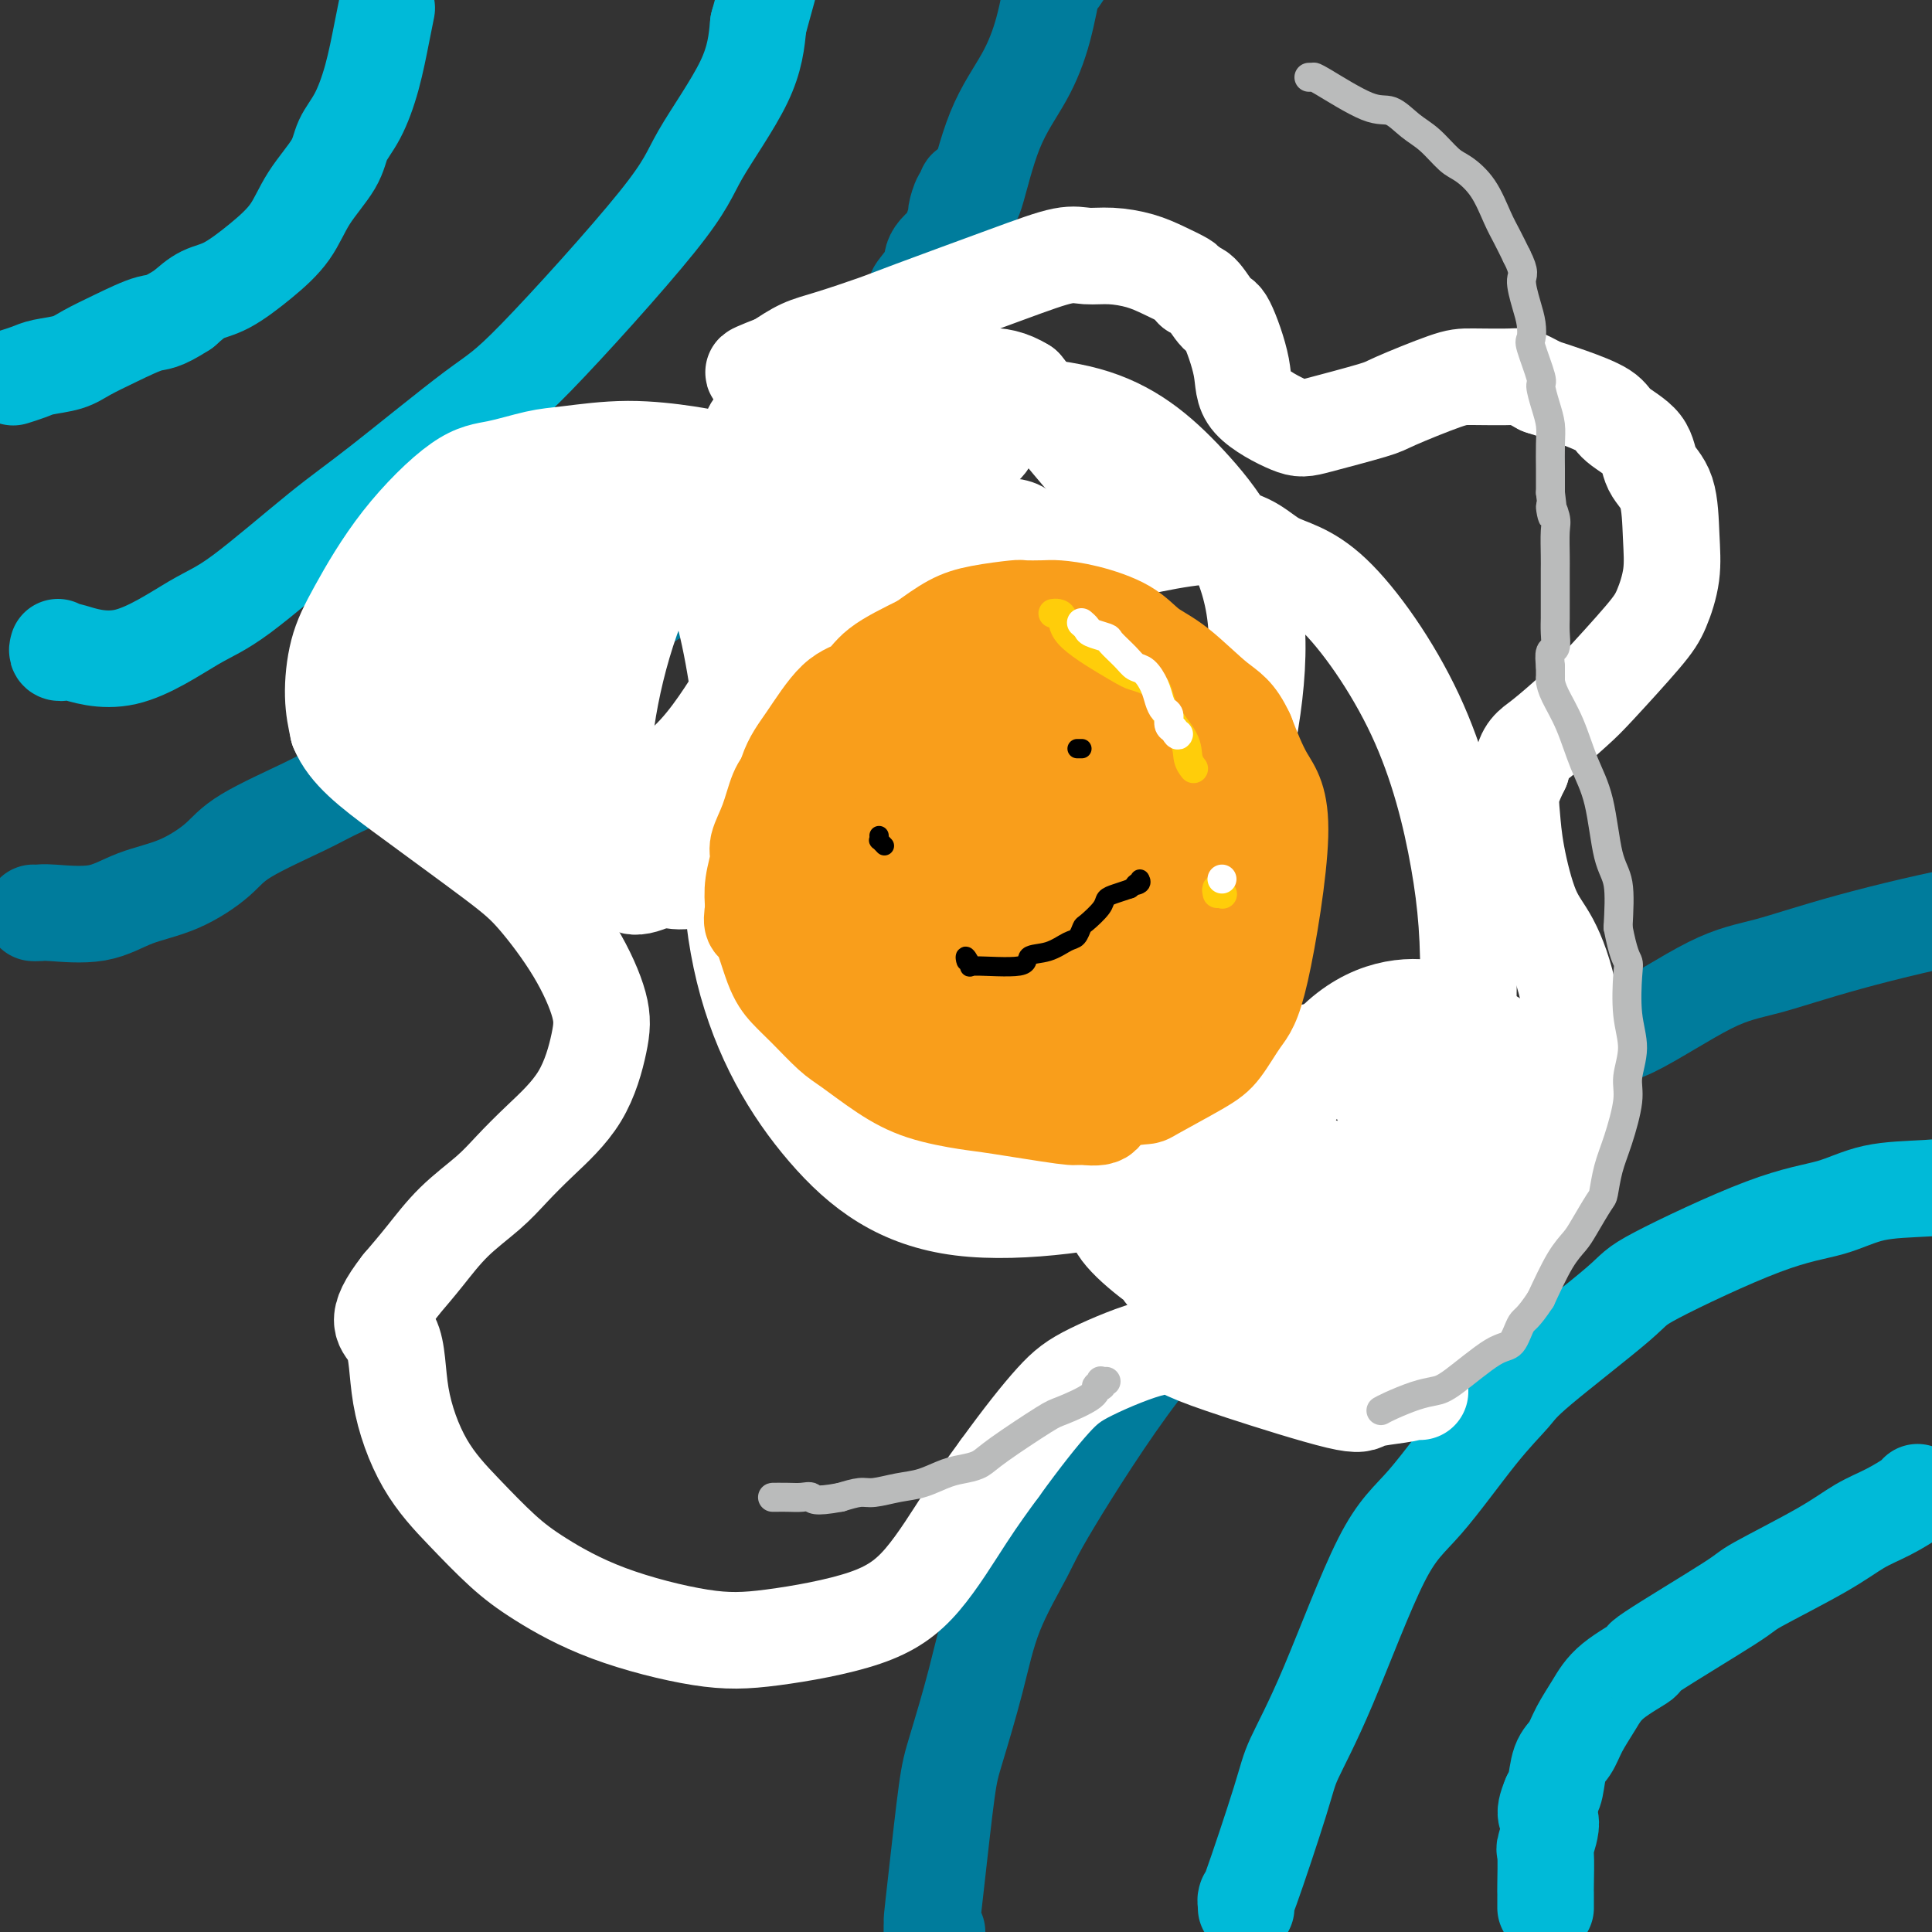 <svg viewBox='0 0 400 400' version='1.1' xmlns='http://www.w3.org/2000/svg' xmlns:xlink='http://www.w3.org/1999/xlink'><rect x="0" y="0" width="400" height="400" fill="#333333" stroke="none"/><g fill='none' stroke='#00BAD8' stroke-width='20' stroke-linecap='round' stroke-linejoin='round'><path d='M80,2c-0.019,0.094 -0.038,0.187 0,0c0.038,-0.187 0.133,-0.655 0,0c-0.133,0.655 -0.494,2.434 -1,5c-0.506,2.566 -1.157,5.920 -2,9c-0.843,3.080 -1.879,5.887 -3,8c-1.121,2.113 -2.327,3.533 -3,5c-0.673,1.467 -0.812,2.981 -2,5c-1.188,2.019 -3.427,4.542 -5,7c-1.573,2.458 -2.482,4.849 -4,7c-1.518,2.151 -3.644,4.061 -6,6c-2.356,1.939 -4.942,3.907 -7,5c-2.058,1.093 -3.588,1.312 -5,2c-1.412,0.688 -2.706,1.844 -4,3'/><path d='M38,64c-4.649,3.014 -5.273,2.548 -7,3c-1.727,0.452 -4.558,1.823 -7,3c-2.442,1.177 -4.494,2.162 -6,3c-1.506,0.838 -2.467,1.531 -4,2c-1.533,0.469 -3.640,0.714 -5,1c-1.360,0.286 -1.973,0.613 -3,1c-1.027,0.387 -2.469,0.835 -3,1c-0.531,0.165 -0.152,0.047 0,0c0.152,-0.047 0.076,-0.024 0,0'/><path d='M397,309c0.000,-0.040 0.000,-0.079 0,0c-0.000,0.079 -0.001,0.277 -1,1c-0.999,0.723 -2.995,1.971 -5,3c-2.005,1.029 -4.019,1.839 -6,3c-1.981,1.161 -3.930,2.672 -8,5c-4.070,2.328 -10.262,5.472 -13,7c-2.738,1.528 -2.020,1.440 -6,4c-3.980,2.560 -12.656,7.769 -16,10c-3.344,2.231 -1.357,1.483 -2,2c-0.643,0.517 -3.916,2.299 -6,4c-2.084,1.701 -2.978,3.320 -4,5c-1.022,1.680 -2.172,3.420 -3,5c-0.828,1.580 -1.335,3.001 -2,4c-0.665,0.999 -1.487,1.577 -2,3c-0.513,1.423 -0.718,3.692 -1,5c-0.282,1.308 -0.641,1.654 -1,2'/><path d='M321,372c-1.950,4.550 -0.326,3.926 0,5c0.326,1.074 -0.645,3.846 -1,5c-0.355,1.154 -0.095,0.690 0,2c0.095,1.310 0.026,4.393 0,6c-0.026,1.607 -0.007,1.737 0,2c0.007,0.263 0.002,0.658 0,1c-0.002,0.342 -0.000,0.631 0,1c0.000,0.369 0.000,0.820 0,1c-0.000,0.180 -0.000,0.090 0,0'/><path d='M258,395c-0.015,-0.238 -0.029,-0.477 0,-1c0.029,-0.523 0.102,-1.332 0,-1c-0.102,0.332 -0.378,1.805 1,-2c1.378,-3.805 4.411,-12.886 6,-18c1.589,-5.114 1.735,-6.259 3,-9c1.265,-2.741 3.648,-7.076 7,-15c3.352,-7.924 7.672,-19.436 11,-26c3.328,-6.564 5.663,-8.179 9,-12c3.337,-3.821 7.675,-9.849 11,-14c3.325,-4.151 5.637,-6.425 7,-8c1.363,-1.575 1.776,-2.451 6,-6c4.224,-3.549 12.260,-9.770 16,-13c3.740,-3.230 3.185,-3.467 8,-6c4.815,-2.533 15.000,-7.361 22,-10c7.000,-2.639 10.814,-3.089 14,-4c3.186,-0.911 5.742,-2.284 9,-3c3.258,-0.716 7.216,-0.776 11,-1c3.784,-0.224 7.392,-0.612 11,-1'/><path d='M410,245c8.715,-1.208 8.003,0.272 8,1c-0.003,0.728 0.704,0.703 2,1c1.296,0.297 3.183,0.915 4,1c0.817,0.085 0.566,-0.362 1,0c0.434,0.362 1.553,1.532 2,2c0.447,0.468 0.224,0.234 0,0'/></g>
<g fill='none' stroke='#007C9C' stroke-width='20' stroke-linecap='round' stroke-linejoin='round'><path d='M194,400c-0.427,0.236 -0.854,0.472 -1,0c-0.146,-0.472 -0.010,-1.651 0,-2c0.010,-0.349 -0.104,0.131 0,-1c0.104,-1.131 0.426,-3.875 1,-9c0.574,-5.125 1.400,-12.632 2,-17c0.600,-4.368 0.974,-5.598 2,-9c1.026,-3.402 2.703,-8.977 4,-14c1.297,-5.023 2.212,-9.495 4,-14c1.788,-4.505 4.448,-9.043 6,-12c1.552,-2.957 1.995,-4.334 6,-11c4.005,-6.666 11.571,-18.623 18,-27c6.429,-8.377 11.720,-13.176 16,-17c4.280,-3.824 7.549,-6.675 13,-11c5.451,-4.325 13.083,-10.126 19,-14c5.917,-3.874 10.119,-5.821 16,-9c5.881,-3.179 13.440,-7.589 21,-12'/><path d='M321,221c11.689,-6.730 12.913,-6.055 17,-8c4.087,-1.945 11.039,-6.510 16,-9c4.961,-2.490 7.932,-2.905 12,-4c4.068,-1.095 9.233,-2.869 17,-5c7.767,-2.131 18.135,-4.617 26,-6c7.865,-1.383 13.225,-1.663 17,-2c3.775,-0.337 5.965,-0.731 8,-1c2.035,-0.269 3.917,-0.412 8,0c4.083,0.412 10.369,1.380 14,2c3.631,0.620 4.609,0.891 5,1c0.391,0.109 0.196,0.054 0,0'/></g>
<g fill='none' stroke='#00BAD8' stroke-width='20' stroke-linecap='round' stroke-linejoin='round'><path d='M12,134c-0.115,0.401 -0.230,0.802 0,1c0.230,0.198 0.806,0.193 1,0c0.194,-0.193 0.005,-0.574 2,0c1.995,0.574 6.173,2.103 11,1c4.827,-1.103 10.303,-4.838 14,-7c3.697,-2.162 5.614,-2.752 10,-6c4.386,-3.248 11.241,-9.154 16,-13c4.759,-3.846 7.422,-5.633 13,-10c5.578,-4.367 14.072,-11.314 19,-15c4.928,-3.686 6.290,-4.109 13,-11c6.710,-6.891 18.768,-20.249 25,-28c6.232,-7.751 6.639,-9.894 9,-14c2.361,-4.106 6.674,-10.173 9,-15c2.326,-4.827 2.663,-8.413 3,-12'/><path d='M157,5c0.751,-2.848 1.129,-3.970 3,-11c1.871,-7.030 5.234,-19.970 7,-25c1.766,-5.030 1.933,-2.152 2,-1c0.067,1.152 0.033,0.576 0,0'/></g>
<g fill='none' stroke='#007C9C' stroke-width='20' stroke-linecap='round' stroke-linejoin='round'><path d='M7,189c-0.082,-0.005 -0.164,-0.011 0,0c0.164,0.011 0.575,0.038 1,0c0.425,-0.038 0.866,-0.141 3,0c2.134,0.141 5.963,0.525 9,0c3.037,-0.525 5.281,-1.961 8,-3c2.719,-1.039 5.912,-1.682 9,-3c3.088,-1.318 6.072,-3.313 8,-5c1.928,-1.687 2.801,-3.067 6,-5c3.199,-1.933 8.725,-4.419 12,-6c3.275,-1.581 4.300,-2.258 8,-4c3.700,-1.742 10.076,-4.549 15,-7c4.924,-2.451 8.396,-4.544 11,-6c2.604,-1.456 4.342,-2.274 7,-4c2.658,-1.726 6.238,-4.360 10,-7c3.762,-2.640 7.705,-5.288 10,-7c2.295,-1.712 2.941,-2.489 5,-4c2.059,-1.511 5.529,-3.755 9,-6'/><path d='M138,122c6.145,-4.654 4.507,-4.289 5,-5c0.493,-0.711 3.117,-2.497 5,-4c1.883,-1.503 3.027,-2.722 4,-4c0.973,-1.278 1.776,-2.615 3,-4c1.224,-1.385 2.868,-2.817 4,-4c1.132,-1.183 1.753,-2.115 3,-4c1.247,-1.885 3.119,-4.722 4,-6c0.881,-1.278 0.770,-0.998 2,-2c1.230,-1.002 3.803,-3.285 5,-5c1.197,-1.715 1.020,-2.861 2,-4c0.980,-1.139 3.116,-2.272 4,-3c0.884,-0.728 0.515,-1.051 1,-2c0.485,-0.949 1.823,-2.525 3,-4c1.177,-1.475 2.193,-2.850 3,-4c0.807,-1.150 1.403,-2.075 2,-3'/><path d='M188,64c8.081,-9.739 3.282,-5.085 2,-4c-1.282,1.085 0.951,-1.398 2,-3c1.049,-1.602 0.912,-2.321 1,-3c0.088,-0.679 0.401,-1.318 1,-2c0.599,-0.682 1.484,-1.409 2,-2c0.516,-0.591 0.664,-1.047 1,-2c0.336,-0.953 0.860,-2.403 1,-3c0.140,-0.597 -0.103,-0.342 0,-1c0.103,-0.658 0.552,-2.231 1,-3c0.448,-0.769 0.894,-0.735 1,-1c0.106,-0.265 -0.129,-0.828 0,-1c0.129,-0.172 0.622,0.047 1,0c0.378,-0.047 0.640,-0.359 1,-1c0.360,-0.641 0.817,-1.612 1,-2c0.183,-0.388 0.091,-0.194 0,0'/><path d='M201,42c-0.033,-0.631 -0.066,-1.262 0,-1c0.066,0.262 0.231,1.417 1,-1c0.769,-2.417 2.141,-8.406 4,-13c1.859,-4.594 4.204,-7.792 6,-11c1.796,-3.208 3.042,-6.426 4,-10c0.958,-3.574 1.628,-7.504 2,-9c0.372,-1.496 0.446,-0.557 1,-1c0.554,-0.443 1.587,-2.270 2,-3c0.413,-0.730 0.207,-0.365 0,0'/></g>
<g fill='none' stroke='#FFFFFF' stroke-width='20' stroke-linecap='round' stroke-linejoin='round'><path d='M171,97c-0.464,-0.024 -0.929,-0.047 -1,0c-0.071,0.047 0.251,0.166 -2,0c-2.251,-0.166 -7.077,-0.616 -11,-1c-3.923,-0.384 -6.944,-0.704 -9,-1c-2.056,-0.296 -3.146,-0.570 -6,-1c-2.854,-0.430 -7.471,-1.017 -12,-1c-4.529,0.017 -8.970,0.636 -12,1c-3.030,0.364 -4.649,0.472 -7,1c-2.351,0.528 -5.435,1.477 -8,2c-2.565,0.523 -4.611,0.620 -8,3c-3.389,2.380 -8.121,7.044 -12,12c-3.879,4.956 -6.906,10.205 -9,14c-2.094,3.795 -3.256,6.137 -4,9c-0.744,2.863 -1.070,6.247 -1,9c0.070,2.753 0.535,4.877 1,7'/><path d='M70,151c1.909,4.663 6.680,8.321 13,13c6.320,4.679 14.189,10.377 19,14c4.811,3.623 6.563,5.169 9,8c2.437,2.831 5.560,6.948 8,11c2.440,4.052 4.197,8.039 5,11c0.803,2.961 0.651,4.895 0,8c-0.651,3.105 -1.800,7.381 -4,11c-2.200,3.619 -5.452,6.581 -8,9c-2.548,2.419 -4.393,4.295 -6,6c-1.607,1.705 -2.977,3.241 -5,5c-2.023,1.759 -4.698,3.743 -7,6c-2.302,2.257 -4.229,4.788 -6,7c-1.771,2.212 -3.385,4.106 -5,6'/><path d='M83,266c-6.244,7.989 -3.355,8.460 -2,11c1.355,2.540 1.175,7.149 2,12c0.825,4.851 2.657,9.945 5,14c2.343,4.055 5.199,7.073 8,10c2.801,2.927 5.546,5.764 8,8c2.454,2.236 4.617,3.871 8,6c3.383,2.129 7.987,4.751 14,7c6.013,2.249 13.436,4.124 19,5c5.564,0.876 9.270,0.751 15,0c5.730,-0.751 13.484,-2.129 19,-4c5.516,-1.871 8.793,-4.234 12,-8c3.207,-3.766 6.345,-8.933 9,-13c2.655,-4.067 4.828,-7.033 7,-10'/><path d='M207,304c4.669,-6.448 8.342,-11.067 11,-14c2.658,-2.933 4.302,-4.179 8,-6c3.698,-1.821 9.450,-4.218 13,-5c3.550,-0.782 4.899,0.050 7,1c2.101,0.950 4.955,2.017 11,4c6.045,1.983 15.280,4.880 20,6c4.720,1.120 4.925,0.461 6,0c1.075,-0.461 3.020,-0.726 5,-1c1.980,-0.274 3.995,-0.558 5,-1c1.005,-0.442 1.001,-1.042 1,-1c-0.001,0.042 -0.000,0.726 0,1c0.000,0.274 0.000,0.137 0,0'/><path d='M279,282c-0.254,0.005 -0.508,0.009 0,0c0.508,-0.009 1.779,-0.032 3,0c1.221,0.032 2.391,0.118 6,-1c3.609,-1.118 9.656,-3.442 15,-8c5.344,-4.558 9.984,-11.352 14,-19c4.016,-7.648 7.407,-16.150 9,-21c1.593,-4.850 1.387,-6.048 1,-10c-0.387,-3.952 -0.954,-10.657 -2,-16c-1.046,-5.343 -2.569,-9.324 -4,-12c-1.431,-2.676 -2.770,-4.049 -4,-7c-1.230,-2.951 -2.350,-7.482 -3,-11c-0.650,-3.518 -0.829,-6.024 -1,-8c-0.171,-1.976 -0.335,-3.422 0,-5c0.335,-1.578 1.167,-3.289 2,-5'/><path d='M315,159c0.682,-3.822 1.887,-4.379 4,-6c2.113,-1.621 5.134,-4.308 7,-6c1.866,-1.692 2.577,-2.391 5,-5c2.423,-2.609 6.557,-7.128 9,-10c2.443,-2.872 3.194,-4.097 4,-6c0.806,-1.903 1.667,-4.483 2,-7c0.333,-2.517 0.139,-4.971 0,-8c-0.139,-3.029 -0.221,-6.635 -1,-9c-0.779,-2.365 -2.255,-3.491 -3,-5c-0.745,-1.509 -0.760,-3.402 -2,-5c-1.240,-1.598 -3.703,-2.903 -5,-4c-1.297,-1.097 -1.426,-1.988 -3,-3c-1.574,-1.012 -4.593,-2.146 -7,-3c-2.407,-0.854 -4.204,-1.427 -6,-2'/><path d='M319,80c-4.179,-2.309 -4.126,-2.082 -6,-2c-1.874,0.082 -5.674,0.018 -8,0c-2.326,-0.018 -3.177,0.009 -6,1c-2.823,0.991 -7.619,2.945 -10,4c-2.381,1.055 -2.348,1.211 -5,2c-2.652,0.789 -7.988,2.210 -11,3c-3.012,0.790 -3.698,0.947 -6,0c-2.302,-0.947 -6.220,-3.000 -8,-5c-1.780,-2.000 -1.422,-3.948 -2,-7c-0.578,-3.052 -2.093,-7.210 -3,-9c-0.907,-1.790 -1.206,-1.213 -2,-2c-0.794,-0.787 -2.084,-2.939 -3,-4c-0.916,-1.061 -1.458,-1.030 -2,-1'/><path d='M247,60c-1.353,-1.442 -1.236,-1.549 -2,-2c-0.764,-0.451 -2.408,-1.248 -4,-2c-1.592,-0.752 -3.130,-1.461 -5,-2c-1.870,-0.539 -4.072,-0.909 -6,-1c-1.928,-0.091 -3.582,0.096 -5,0c-1.418,-0.096 -2.601,-0.475 -5,0c-2.399,0.475 -6.013,1.803 -12,4c-5.987,2.197 -14.347,5.263 -19,7c-4.653,1.737 -5.598,2.146 -8,3c-2.402,0.854 -6.262,2.153 -9,3c-2.738,0.847 -4.354,1.242 -6,2c-1.646,0.758 -3.323,1.879 -5,3'/><path d='M161,75c-9.322,3.614 -3.128,1.649 -1,1c2.128,-0.649 0.188,0.018 0,0c-0.188,-0.018 1.375,-0.719 2,-1c0.625,-0.281 0.313,-0.140 0,0'/><path d='M151,108c-0.373,-0.116 -0.747,-0.232 -1,0c-0.253,0.232 -0.387,0.811 -2,0c-1.613,-0.811 -4.705,-3.013 -9,-4c-4.295,-0.987 -9.792,-0.758 -13,0c-3.208,0.758 -4.127,2.046 -7,4c-2.873,1.954 -7.699,4.573 -12,7c-4.301,2.427 -8.077,4.663 -10,8c-1.923,3.337 -1.995,7.774 -2,12c-0.005,4.226 0.055,8.242 3,13c2.945,4.758 8.775,10.259 12,13c3.225,2.741 3.844,2.722 8,3c4.156,0.278 11.848,0.854 18,-2c6.152,-2.854 10.762,-9.136 14,-14c3.238,-4.864 5.102,-8.310 5,-13c-0.102,-4.690 -2.172,-10.626 -6,-14c-3.828,-3.374 -9.414,-4.187 -15,-5'/><path d='M134,116c-6.402,-0.710 -14.908,0.016 -21,1c-6.092,0.984 -9.772,2.226 -14,3c-4.228,0.774 -9.004,1.079 -11,6c-1.996,4.921 -1.211,14.460 0,20c1.211,5.540 2.848,7.083 5,9c2.152,1.917 4.819,4.207 7,5c2.181,0.793 3.876,0.090 5,-5c1.124,-5.090 1.679,-14.567 1,-21c-0.679,-6.433 -2.591,-9.823 -6,-12c-3.409,-2.177 -8.316,-3.140 -12,-4c-3.684,-0.860 -6.146,-1.616 -8,3c-1.854,4.616 -3.101,14.605 -1,23c2.101,8.395 7.551,15.198 13,22'/><path d='M92,166c10.014,-6.432 28.549,-33.513 35,-46c6.451,-12.487 0.819,-10.378 -4,-5c-4.819,5.378 -8.825,14.027 -7,27c1.825,12.973 9.481,30.269 17,37c7.519,6.731 14.902,2.897 21,-6c6.098,-8.897 10.911,-22.857 12,-37c1.089,-14.143 -1.546,-28.469 -7,-32c-5.454,-3.531 -13.727,3.735 -22,11'/><path d='M137,115c-6.275,9.197 -10.964,26.690 -12,39c-1.036,12.310 1.579,19.437 3,24c1.421,4.563 1.647,6.561 6,5c4.353,-1.561 12.833,-6.680 17,-12c4.167,-5.320 4.022,-10.842 3,-20c-1.022,-9.158 -2.922,-21.951 -6,-30c-3.078,-8.049 -7.336,-11.353 -13,-10c-5.664,1.353 -12.734,7.362 -16,17c-3.266,9.638 -2.729,22.906 -2,32c0.729,9.094 1.649,14.015 8,16c6.351,1.985 18.133,1.034 26,-3c7.867,-4.034 11.819,-11.153 15,-18c3.181,-6.847 5.590,-13.424 8,-20'/><path d='M174,135c1.788,-7.027 2.259,-14.594 1,-20c-1.259,-5.406 -4.250,-8.650 -8,-9c-3.750,-0.350 -8.261,2.193 -11,3c-2.739,0.807 -3.705,-0.122 -4,5c-0.295,5.122 0.083,16.296 2,22c1.917,5.704 5.374,5.937 11,6c5.626,0.063 13.421,-0.044 21,-3c7.579,-2.956 14.942,-8.762 19,-13c4.058,-4.238 4.811,-6.909 6,-10c1.189,-3.091 2.814,-6.602 -2,-7c-4.814,-0.398 -16.065,2.316 -21,11c-4.935,8.684 -3.553,23.338 -2,31c1.553,7.662 3.276,8.331 5,9'/><path d='M191,160c0.833,1.500 0.417,0.750 0,0'/><path d='M255,261c0.398,0.030 0.796,0.059 1,0c0.204,-0.059 0.213,-0.207 3,0c2.787,0.207 8.351,0.769 15,1c6.649,0.231 14.382,0.131 21,-8c6.618,-8.131 12.121,-24.293 14,-32c1.879,-7.707 0.134,-6.960 -2,-8c-2.134,-1.040 -4.657,-3.867 -10,-5c-5.343,-1.133 -13.507,-0.573 -21,7c-7.493,7.573 -14.314,22.158 -17,31c-2.686,8.842 -1.236,11.941 2,14c3.236,2.059 8.259,3.078 13,2c4.741,-1.078 9.199,-4.252 12,-9c2.801,-4.748 3.943,-11.071 3,-17c-0.943,-5.929 -3.972,-11.465 -7,-17'/><path d='M282,220c-3.797,-3.366 -9.789,-3.282 -18,0c-8.211,3.282 -18.641,9.762 -24,15c-5.359,5.238 -5.648,9.233 -7,12c-1.352,2.767 -3.768,4.304 -1,8c2.768,3.696 10.721,9.550 16,12c5.279,2.450 7.886,1.496 11,1c3.114,-0.496 6.736,-0.533 6,-2c-0.736,-1.467 -5.829,-4.363 -10,-6c-4.171,-1.637 -7.419,-2.016 -10,-2c-2.581,0.016 -4.496,0.427 -5,2c-0.504,1.573 0.403,4.308 5,7c4.597,2.692 12.885,5.341 19,5c6.115,-0.341 10.058,-3.670 14,-7'/><path d='M278,265c2.745,-4.573 2.606,-12.505 2,-17c-0.606,-4.495 -1.679,-5.554 -4,-6c-2.321,-0.446 -5.890,-0.278 -10,1c-4.110,1.278 -8.762,3.668 -11,8c-2.238,4.332 -2.062,10.606 0,14c2.062,3.394 6.011,3.908 11,3c4.989,-0.908 11.018,-3.238 16,-7c4.982,-3.762 8.918,-8.955 12,-17c3.082,-8.045 5.309,-18.940 4,-21c-1.309,-2.060 -6.155,4.716 -9,10c-2.845,5.284 -3.691,9.076 -4,14c-0.309,4.924 -0.083,10.980 1,14c1.083,3.020 3.024,3.006 6,1c2.976,-2.006 6.988,-6.003 11,-10'/><path d='M303,252c2.981,-6.611 4.934,-18.138 6,-24c1.066,-5.862 1.243,-6.060 0,-6c-1.243,0.060 -3.908,0.376 -6,3c-2.092,2.624 -3.610,7.555 -4,11c-0.390,3.445 0.349,5.402 1,7c0.651,1.598 1.214,2.835 2,-4c0.786,-6.835 1.794,-21.742 2,-33c0.206,-11.258 -0.390,-18.866 -2,-28c-1.610,-9.134 -4.232,-19.793 -9,-30c-4.768,-10.207 -11.680,-19.963 -17,-25c-5.320,-5.037 -9.048,-5.356 -12,-7c-2.952,-1.644 -5.129,-4.613 -11,-5c-5.871,-0.387 -15.435,1.806 -25,4'/><path d='M228,115c-8.573,5.457 -17.505,17.099 -23,31c-5.495,13.901 -7.552,30.059 -9,39c-1.448,8.941 -2.286,10.663 0,15c2.286,4.337 7.695,11.290 16,11c8.305,-0.290 19.507,-7.822 27,-15c7.493,-7.178 11.279,-14.002 15,-26c3.721,-11.998 7.378,-29.171 6,-42c-1.378,-12.829 -7.792,-21.313 -14,-28c-6.208,-6.687 -12.210,-11.576 -21,-14c-8.790,-2.424 -20.366,-2.383 -27,-2c-6.634,0.383 -8.324,1.110 -10,3c-1.676,1.890 -3.338,4.945 -5,8'/><path d='M183,95c-0.192,1.752 1.827,2.134 5,2c3.173,-0.134 7.500,-0.782 11,-2c3.500,-1.218 6.174,-3.006 6,-5c-0.174,-1.994 -3.197,-4.195 -7,-6c-3.803,-1.805 -8.387,-3.214 -13,-4c-4.613,-0.786 -9.256,-0.948 -14,0c-4.744,0.948 -9.589,3.008 -13,6c-3.411,2.992 -5.389,6.918 2,17c7.389,10.082 24.146,26.321 38,27c13.854,0.679 24.807,-14.202 30,-21c5.193,-6.798 4.627,-5.514 1,-9c-3.627,-3.486 -10.313,-11.743 -17,-20'/><path d='M212,80c-5.483,-3.469 -10.690,-2.140 -16,0c-5.310,2.140 -10.721,5.093 -17,10c-6.279,4.907 -13.425,11.768 -18,30c-4.575,18.232 -6.581,47.836 -6,65c0.581,17.164 3.747,21.887 10,29c6.253,7.113 15.592,16.615 26,20c10.408,3.385 21.886,0.654 31,-6c9.114,-6.654 15.865,-17.230 21,-29c5.135,-11.770 8.655,-24.732 2,-40c-6.655,-15.268 -23.484,-32.841 -36,-41c-12.516,-8.159 -20.719,-6.902 -29,1c-8.281,7.902 -16.641,22.451 -25,37'/><path d='M155,156c-4.829,14.184 -4.402,31.143 -1,45c3.402,13.857 9.778,24.611 17,33c7.222,8.389 15.291,14.413 28,16c12.709,1.587 30.060,-1.263 40,-4c9.940,-2.737 12.470,-5.360 15,-14c2.530,-8.640 5.060,-23.295 5,-35c-0.060,-11.705 -2.708,-20.459 -5,-25c-2.292,-4.541 -4.226,-4.869 -5,-5c-0.774,-0.131 -0.387,-0.066 0,0'/></g>
<g fill='none' stroke='#F99E1B' stroke-width='20' stroke-linecap='round' stroke-linejoin='round'><path d='M196,147c-0.561,-0.450 -1.123,-0.900 -1,-1c0.123,-0.100 0.930,0.151 -1,0c-1.930,-0.151 -6.596,-0.705 -9,-1c-2.404,-0.295 -2.545,-0.332 -4,0c-1.455,0.332 -4.224,1.034 -6,2c-1.776,0.966 -2.558,2.196 -4,4c-1.442,1.804 -3.543,4.181 -5,6c-1.457,1.819 -2.270,3.079 -3,4c-0.730,0.921 -1.376,1.501 -2,3c-0.624,1.499 -1.225,3.915 -2,6c-0.775,2.085 -1.723,3.837 -2,5c-0.277,1.163 0.118,1.736 0,3c-0.118,1.264 -0.748,3.218 -1,5c-0.252,1.782 -0.126,3.391 0,5'/><path d='M156,188c-0.693,4.202 0.076,2.708 1,4c0.924,1.292 2.005,5.369 3,8c0.995,2.631 1.905,3.817 3,5c1.095,1.183 2.375,2.365 4,4c1.625,1.635 3.597,3.723 5,5c1.403,1.277 2.239,1.741 4,3c1.761,1.259 4.447,3.311 7,5c2.553,1.689 4.971,3.013 8,4c3.029,0.987 6.667,1.636 9,2c2.333,0.364 3.359,0.444 7,1c3.641,0.556 9.897,1.587 13,2c3.103,0.413 3.051,0.206 3,0'/><path d='M223,231c7.137,1.063 4.978,-0.779 6,-2c1.022,-1.221 5.225,-1.821 7,-2c1.775,-0.179 1.123,0.063 3,-1c1.877,-1.063 6.282,-3.430 9,-5c2.718,-1.570 3.750,-2.341 5,-4c1.250,-1.659 2.719,-4.204 4,-6c1.281,-1.796 2.374,-2.842 4,-10c1.626,-7.158 3.784,-20.427 4,-28c0.216,-7.573 -1.510,-9.449 -3,-12c-1.490,-2.551 -2.745,-5.775 -4,-9'/><path d='M258,152c-2.040,-4.460 -3.639,-5.111 -6,-7c-2.361,-1.889 -5.483,-5.018 -8,-7c-2.517,-1.982 -4.429,-2.818 -6,-4c-1.571,-1.182 -2.800,-2.709 -5,-4c-2.200,-1.291 -5.372,-2.347 -8,-3c-2.628,-0.653 -4.712,-0.905 -6,-1c-1.288,-0.095 -1.781,-0.035 -3,0c-1.219,0.035 -3.164,0.045 -4,0c-0.836,-0.045 -0.564,-0.146 -2,0c-1.436,0.146 -4.579,0.539 -7,1c-2.421,0.461 -4.120,0.989 -6,2c-1.880,1.011 -3.940,2.506 -6,4'/><path d='M191,133c-3.711,1.837 -6.990,3.431 -9,5c-2.010,1.569 -2.752,3.114 -4,4c-1.248,0.886 -3.001,1.113 -5,3c-1.999,1.887 -4.244,5.434 -6,8c-1.756,2.566 -3.023,4.151 -4,7c-0.977,2.849 -1.663,6.961 -2,11c-0.337,4.039 -0.323,8.003 0,11c0.323,2.997 0.957,5.027 4,11c3.043,5.973 8.496,15.890 12,21c3.504,5.110 5.059,5.414 9,7c3.941,1.586 10.269,4.453 15,6c4.731,1.547 7.866,1.773 11,2'/><path d='M212,229c5.532,1.399 6.361,0.895 10,0c3.639,-0.895 10.087,-2.181 16,-7c5.913,-4.819 11.291,-13.172 15,-20c3.709,-6.828 5.747,-12.131 7,-18c1.253,-5.869 1.719,-12.304 1,-17c-0.719,-4.696 -2.624,-7.653 -4,-9c-1.376,-1.347 -2.224,-1.086 -5,-3c-2.776,-1.914 -7.479,-6.005 -13,-9c-5.521,-2.995 -11.861,-4.896 -16,-6c-4.139,-1.104 -6.076,-1.413 -12,-1c-5.924,0.413 -15.835,1.546 -21,3c-5.165,1.454 -5.582,3.227 -6,5'/><path d='M184,147c-2.119,2.901 -4.418,7.652 -6,14c-1.582,6.348 -2.448,14.291 -2,22c0.448,7.709 2.209,15.182 3,19c0.791,3.818 0.612,3.979 4,7c3.388,3.021 10.343,8.903 17,12c6.657,3.097 13.016,3.411 20,1c6.984,-2.411 14.594,-7.546 19,-13c4.406,-5.454 5.608,-11.225 7,-18c1.392,-6.775 2.975,-14.553 0,-22c-2.975,-7.447 -10.509,-14.563 -15,-19c-4.491,-4.437 -5.940,-6.195 -13,-6c-7.060,0.195 -19.731,2.341 -26,7c-6.269,4.659 -6.134,11.829 -6,19'/><path d='M186,170c-0.173,7.467 2.394,16.633 5,24c2.606,7.367 5.250,12.933 12,16c6.750,3.067 17.604,3.633 24,-3c6.396,-6.633 8.333,-20.465 9,-30c0.667,-9.535 0.065,-14.775 -2,-20c-2.065,-5.225 -5.592,-10.437 -12,-10c-6.408,0.437 -15.697,6.524 -20,13c-4.303,6.476 -3.620,13.343 -2,21c1.620,7.657 4.176,16.104 10,20c5.824,3.896 14.914,3.241 20,2c5.086,-1.241 6.167,-3.069 6,-9c-0.167,-5.931 -1.584,-15.966 -3,-26'/><path d='M233,168c-2.553,-6.295 -7.435,-9.032 -12,-10c-4.565,-0.968 -8.813,-0.167 -11,3c-2.187,3.167 -2.315,8.699 -2,14c0.315,5.301 1.071,10.372 2,15c0.929,4.628 2.029,8.812 7,10c4.971,1.188 13.813,-0.621 18,-4c4.187,-3.379 3.719,-8.326 2,-14c-1.719,-5.674 -4.690,-12.073 -7,-15c-2.310,-2.927 -3.959,-2.381 -5,-2c-1.041,0.381 -1.475,0.597 -1,3c0.475,2.403 1.859,6.993 4,10c2.141,3.007 5.040,4.431 7,5c1.960,0.569 2.980,0.285 4,0'/><path d='M239,183c0.872,-2.171 -2.447,-10.097 -5,-13c-2.553,-2.903 -4.341,-0.781 -5,0c-0.659,0.781 -0.188,0.223 0,0c0.188,-0.223 0.094,-0.112 0,0'/><path d='M233,175c0.030,0.482 0.060,0.964 0,1c-0.060,0.036 -0.208,-0.375 0,0c0.208,0.375 0.774,1.536 1,2c0.226,0.464 0.113,0.232 0,0'/><path d='M223,189c0.196,0.113 0.393,0.226 1,0c0.607,-0.226 1.625,-0.792 2,-1c0.375,-0.208 0.107,-0.060 0,0c-0.107,0.060 -0.054,0.030 0,0'/><path d='M217,182c0.066,0.227 0.132,0.454 0,0c-0.132,-0.454 -0.462,-1.588 0,2c0.462,3.588 1.718,11.897 5,16c3.282,4.103 8.592,3.998 12,4c3.408,0.002 4.913,0.109 6,-3c1.087,-3.109 1.755,-9.435 2,-13c0.245,-3.565 0.065,-4.371 -2,-5c-2.065,-0.629 -6.017,-1.081 -9,-1c-2.983,0.081 -4.998,0.697 -6,3c-1.002,2.303 -0.989,6.294 -1,9c-0.011,2.706 -0.044,4.127 2,4c2.044,-0.127 6.166,-1.804 9,-4c2.834,-2.196 4.381,-4.913 5,-6c0.619,-1.087 0.309,-0.543 0,0'/></g>
<g fill='none' stroke='#FFCD0A' stroke-width='6' stroke-linecap='round' stroke-linejoin='round'><path d='M218,127c0.303,-0.037 0.607,-0.074 1,0c0.393,0.074 0.876,0.258 1,1c0.124,0.742 -0.110,2.041 2,4c2.110,1.959 6.566,4.579 9,6c2.434,1.421 2.847,1.644 4,2c1.153,0.356 3.045,0.845 4,2c0.955,1.155 0.974,2.975 2,5c1.026,2.025 3.058,4.254 4,6c0.942,1.746 0.792,3.009 1,4c0.208,0.991 0.774,1.712 1,2c0.226,0.288 0.113,0.144 0,0'/><path d='M252,185c-0.111,-0.533 -0.222,-1.067 0,-1c0.222,0.067 0.778,0.733 1,1c0.222,0.267 0.111,0.133 0,0'/></g>
<g fill='none' stroke='#FFFFFF' stroke-width='6' stroke-linecap='round' stroke-linejoin='round'><path d='M224,129c0.029,0.024 0.057,0.048 0,0c-0.057,-0.048 -0.200,-0.169 0,0c0.200,0.169 0.743,0.629 1,1c0.257,0.371 0.229,0.653 1,1c0.771,0.347 2.342,0.760 3,1c0.658,0.240 0.404,0.308 1,1c0.596,0.692 2.044,2.009 3,3c0.956,0.991 1.422,1.656 2,2c0.578,0.344 1.269,0.367 2,1c0.731,0.633 1.502,1.875 2,3c0.498,1.125 0.725,2.133 1,3c0.275,0.867 0.600,1.593 1,2c0.400,0.407 0.877,0.494 1,1c0.123,0.506 -0.108,1.430 0,2c0.108,0.570 0.554,0.785 1,1'/><path d='M243,151c0.844,1.622 0.956,1.178 1,1c0.044,-0.178 0.022,-0.089 0,0'/><path d='M253,182c0.000,0.000 0.000,0.000 0,0c0.000,0.000 0.000,0.000 0,0'/></g>
<g fill='none' stroke='#BABBBB' stroke-width='6' stroke-linecap='round' stroke-linejoin='round'><path d='M271,16c0.419,-0.010 0.838,-0.019 1,0c0.162,0.019 0.066,0.067 0,0c-0.066,-0.067 -0.101,-0.249 2,1c2.101,1.249 6.337,3.928 9,5c2.663,1.072 3.751,0.537 5,1c1.249,0.463 2.659,1.924 4,3c1.341,1.076 2.614,1.768 4,3c1.386,1.232 2.885,3.004 4,4c1.115,0.996 1.846,1.217 3,2c1.154,0.783 2.732,2.127 4,4c1.268,1.873 2.226,4.273 3,6c0.774,1.727 1.364,2.779 2,4c0.636,1.221 1.318,2.610 2,4'/><path d='M314,53c1.883,3.666 1.091,3.832 1,5c-0.091,1.168 0.519,3.340 1,5c0.481,1.660 0.832,2.810 1,4c0.168,1.190 0.153,2.422 0,3c-0.153,0.578 -0.444,0.503 0,2c0.444,1.497 1.621,4.566 2,6c0.379,1.434 -0.042,1.234 0,2c0.042,0.766 0.547,2.498 1,4c0.453,1.502 0.853,2.773 1,4c0.147,1.227 0.039,2.411 0,4c-0.039,1.589 -0.011,3.582 0,5c0.011,1.418 0.003,2.262 0,3c-0.003,0.738 -0.002,1.369 0,2'/><path d='M321,102c1.022,8.168 0.078,4.089 0,3c-0.078,-1.089 0.711,0.812 1,2c0.289,1.188 0.077,1.662 0,3c-0.077,1.338 -0.021,3.539 0,5c0.021,1.461 0.006,2.183 0,3c-0.006,0.817 -0.002,1.730 0,2c0.002,0.270 0.001,-0.103 0,1c-0.001,1.103 -0.004,3.680 0,5c0.004,1.320 0.015,1.381 0,2c-0.015,0.619 -0.056,1.795 0,3c0.056,1.205 0.207,2.440 0,3c-0.207,0.560 -0.774,0.446 -1,1c-0.226,0.554 -0.113,1.777 0,3'/><path d='M321,138c-0.000,5.736 -0.000,2.075 0,1c0.000,-1.075 0.001,0.437 0,1c-0.001,0.563 -0.005,0.177 0,0c0.005,-0.177 0.020,-0.146 0,0c-0.020,0.146 -0.076,0.406 0,1c0.076,0.594 0.285,1.524 1,3c0.715,1.476 1.936,3.500 3,6c1.064,2.500 1.970,5.477 3,8c1.030,2.523 2.183,4.594 3,8c0.817,3.406 1.297,8.148 2,11c0.703,2.852 1.629,3.815 2,6c0.371,2.185 0.185,5.593 0,9'/><path d='M335,192c1.066,5.531 1.732,6.359 2,7c0.268,0.641 0.140,1.094 0,3c-0.140,1.906 -0.292,5.264 0,8c0.292,2.736 1.028,4.848 1,7c-0.028,2.152 -0.820,4.342 -1,6c-0.180,1.658 0.252,2.783 0,5c-0.252,2.217 -1.188,5.525 -2,8c-0.812,2.475 -1.501,4.118 -2,6c-0.499,1.882 -0.807,4.002 -1,5c-0.193,0.998 -0.270,0.875 -1,2c-0.730,1.125 -2.113,3.497 -3,5c-0.887,1.503 -1.277,2.135 -2,3c-0.723,0.865 -1.778,1.961 -3,4c-1.222,2.039 -2.611,5.019 -4,8'/><path d='M319,269c-2.830,4.302 -3.404,4.056 -4,5c-0.596,0.944 -1.214,3.078 -2,4c-0.786,0.922 -1.740,0.632 -4,2c-2.260,1.368 -5.825,4.395 -8,6c-2.175,1.605 -2.961,1.789 -4,2c-1.039,0.211 -2.331,0.449 -4,1c-1.669,0.551 -3.715,1.416 -5,2c-1.285,0.584 -1.808,0.889 -2,1c-0.192,0.111 -0.052,0.030 0,0c0.052,-0.030 0.015,-0.009 0,0c-0.015,0.009 -0.007,0.004 0,0'/><path d='M229,286c-0.413,0.033 -0.827,0.066 -1,0c-0.173,-0.066 -0.106,-0.231 0,0c0.106,0.231 0.249,0.859 0,1c-0.249,0.141 -0.892,-0.205 -1,0c-0.108,0.205 0.320,0.962 -1,2c-1.320,1.038 -4.386,2.358 -6,3c-1.614,0.642 -1.774,0.605 -4,2c-2.226,1.395 -6.517,4.223 -9,6c-2.483,1.777 -3.159,2.503 -4,3c-0.841,0.497 -1.846,0.764 -3,1c-1.154,0.236 -2.457,0.441 -4,1c-1.543,0.559 -3.325,1.473 -5,2c-1.675,0.527 -3.243,0.667 -5,1c-1.757,0.333 -3.704,0.859 -5,1c-1.296,0.141 -1.942,-0.103 -3,0c-1.058,0.103 -2.529,0.551 -4,1'/><path d='M174,310c-5.759,1.083 -5.655,0.290 -6,0c-0.345,-0.290 -1.139,-0.078 -2,0c-0.861,0.078 -1.787,0.021 -3,0c-1.213,-0.021 -2.711,-0.006 -3,0c-0.289,0.006 0.632,0.002 1,0c0.368,-0.002 0.184,-0.001 0,0'/></g>
<g fill='none' stroke='#000000' stroke-width='4' stroke-linecap='round' stroke-linejoin='round'><path d='M182,173c0.030,0.452 0.060,0.905 0,1c-0.060,0.095 -0.208,-0.167 0,0c0.208,0.167 0.774,0.762 1,1c0.226,0.238 0.113,0.119 0,0'/><path d='M223,155c0.417,0.000 0.833,0.000 1,0c0.167,0.000 0.083,0.000 0,0'/><path d='M200,198c0.041,0.598 0.082,1.195 0,1c-0.082,-0.195 -0.288,-1.184 0,-1c0.288,0.184 1.069,1.540 1,2c-0.069,0.460 -0.990,0.025 1,0c1.990,-0.025 6.890,0.359 9,0c2.110,-0.359 1.431,-1.462 2,-2c0.569,-0.538 2.388,-0.509 4,-1c1.612,-0.491 3.017,-1.500 4,-2c0.983,-0.500 1.544,-0.491 2,-1c0.456,-0.509 0.807,-1.537 1,-2c0.193,-0.463 0.229,-0.362 1,-1c0.771,-0.638 2.279,-2.016 3,-3c0.721,-0.984 0.656,-1.572 1,-2c0.344,-0.428 1.098,-0.694 2,-1c0.902,-0.306 1.951,-0.653 3,-1'/><path d='M234,184c3.724,-2.718 1.534,-1.512 1,-1c-0.534,0.512 0.587,0.330 1,0c0.413,-0.330 0.118,-0.809 0,-1c-0.118,-0.191 -0.059,-0.096 0,0'/></g>
</svg>